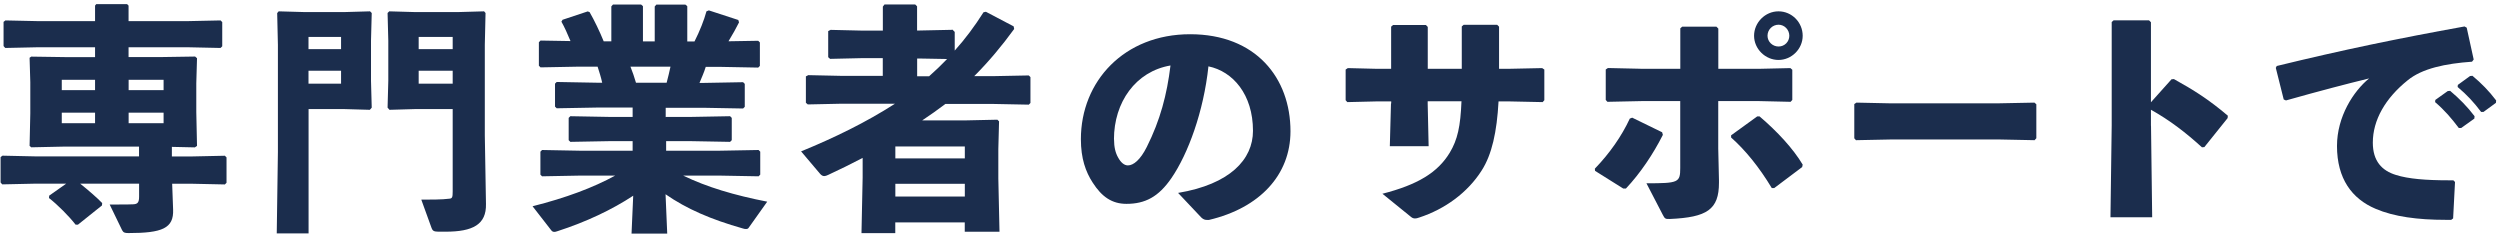 <svg width="344" height="33" viewBox="0 0 344 33" fill="none" xmlns="http://www.w3.org/2000/svg">
<path d="M13.08 7.85V6.5H5.33L0.72 6.6L0.49 6.34V3.01L0.75 2.81L5.33 2.91H13.08V0.77L13.24 0.57H17.49L17.69 0.77V2.91H25.7L30.35 2.81L30.58 3.04V6.37L30.35 6.6L25.7 6.5H17.69V7.85H22.3L26.85 7.78L27.11 8.01L27.01 11.47V15.43L27.11 20.08L26.81 20.28L23.65 20.21V21.53H26.29L30.94 21.43L31.17 21.66V25.15L30.94 25.38L26.29 25.28H23.69L23.82 28.84C23.92 31.41 22.34 32.07 17.66 32.07C17.17 32.07 16.97 32 16.8 31.67L15.09 28.14H16.24C17.13 28.14 17.89 28.14 18.35 28.11C18.94 28.08 19.14 27.85 19.14 27.05V25.27H11.03C12.18 26.19 13.37 27.22 14.06 27.94L14.03 28.27L10.73 30.91H10.4C9.51 29.76 7.93 28.17 6.74 27.25L6.77 26.92L9.11 25.27H4.92L0.31 25.37L0.08 25.11V21.62L0.34 21.42L4.92 21.52H19.13V20.17H8.91L4.3 20.27L4.07 20.07L4.17 15.59V11.31L4.07 7.95L4.3 7.79L9.08 7.86H13.07L13.08 7.85ZM13.08 12.4V10.98H8.5V12.4H13.08ZM13.08 15.5H8.5V16.95H13.08V15.5ZM17.7 12.4H22.51V10.98H17.7V12.4ZM17.7 15.5V16.95H22.51V15.5H17.7Z" fill="#1B2D4D"/>
<path d="M38.33 1.56L41.86 1.66H47.43L50.92 1.56L51.15 1.79L51.05 5.61V11.12L51.15 14.81L50.89 15.11L47.4 15.01H42.46V32.12H38.08L38.24 20.91V6.18L38.14 1.8L38.34 1.57L38.33 1.56ZM42.45 5.08V6.76H46.93V5.08H42.45ZM46.93 9.73H42.45V11.51H46.93V9.73ZM62.29 15.01H57.08L53.59 15.11L53.33 14.81L53.43 11.12V5.61L53.33 1.79L53.56 1.56L57.05 1.66H63.08L66.61 1.56L66.81 1.79L66.71 6.17V18.63L66.87 28.06C66.94 30.9 65.06 31.88 61.3 31.88H60.31C59.65 31.88 59.52 31.71 59.39 31.39L57.97 27.47C59.19 27.47 60.87 27.47 61.83 27.34C62.23 27.31 62.29 27.14 62.29 26.35V15.01ZM57.61 5.08V6.76H62.29V5.08H57.61ZM62.29 9.73H57.61V11.51H62.29V9.73Z" fill="#1B2D4D"/>
<path d="M91.66 16.09H94.99L100.46 15.99L100.69 16.22V19.29L100.46 19.52L94.99 19.42H91.66V20.74H98.91L104.38 20.64L104.61 20.87V24.03L104.38 24.26L98.91 24.16H94C97.26 25.74 101.02 26.86 105.57 27.75L103.06 31.28C102.96 31.45 102.86 31.51 102.66 31.51C102.56 31.51 102.4 31.51 102.23 31.44C97.81 30.19 94.48 28.74 91.58 26.73L91.81 32.14H86.9L87.13 26.93C84.23 28.84 80.7 30.52 76.71 31.81C76.51 31.88 76.38 31.91 76.28 31.91C76.02 31.91 75.92 31.78 75.79 31.61L73.28 28.38C77.86 27.23 81.65 25.81 84.65 24.16H79.9L74.59 24.26L74.36 24.03V20.87L74.59 20.64L79.9 20.74H87.05V19.42H83.95L78.48 19.52L78.25 19.29V16.22L78.48 15.99L83.95 16.09H87.05V14.8H82.07L76.6 14.9L76.37 14.67V11.51L76.6 11.28L82.07 11.38H82.86C82.7 10.62 82.46 9.9 82.23 9.17H79.69L74.38 9.27L74.15 9.04V5.81L74.38 5.58L78.5 5.65C78.1 4.66 77.64 3.67 77.25 2.98L77.41 2.72L80.87 1.57L81.13 1.67C81.76 2.76 82.51 4.31 83.07 5.69H84.12V0.88L84.35 0.62H88.21L88.47 0.85V5.7H90.09V0.89L90.32 0.63H94.31L94.57 0.86V5.71H95.56C96.28 4.29 96.88 2.78 97.21 1.56L97.54 1.43L101.59 2.75L101.69 3.08C101.33 3.81 100.8 4.76 100.24 5.68L104.33 5.61L104.56 5.84V9.07L104.33 9.3L99.02 9.2H97.11C96.88 9.96 96.55 10.68 96.25 11.41H96.78L102.25 11.31L102.48 11.54V14.7L102.25 14.93L96.78 14.83H91.6V16.12L91.66 16.09ZM86.75 9.17C87.05 9.9 87.28 10.62 87.51 11.38H91.73C91.93 10.66 92.09 9.93 92.26 9.17H86.76H86.75Z" fill="#1B2D4D"/>
<path d="M131.14 4.16L131.37 4.39V6.96C132.82 5.35 134.14 3.57 135.33 1.69L135.66 1.62L139.48 3.63L139.55 3.99C137.87 6.3 136.06 8.47 134.05 10.48H136.521L141.56 10.38L141.79 10.61V14.17L141.56 14.4L136.521 14.3H130.09C129.04 15.09 127.98 15.85 126.89 16.57H132.69L137.24 16.47L137.47 16.7L137.37 20.52V24.57L137.531 31.89H132.75V30.6H123.19V32.08H118.54L118.7 24.43V21.73C117.12 22.55 115.54 23.34 113.95 24.07C113.75 24.17 113.55 24.23 113.42 24.23C113.22 24.23 113.02 24.13 112.83 23.9L110.23 20.83C114.75 18.98 119.16 16.84 123.15 14.27H115.83L111.15 14.37L110.89 14.14V10.51L111.22 10.34L115.83 10.44H121.47V8H118.57L114.22 8.1L113.96 7.87V4.28L114.29 4.11L118.58 4.21H121.48V0.91L121.71 0.61H125.93L126.19 0.87V4.2H126.42L131.13 4.1L131.14 4.16ZM123.2 21.8H132.76V20.15H123.2V21.8ZM123.2 27.04H132.76V25.29H123.2V27.04ZM126.43 8.05H126.2V10.49H127.85C128.71 9.73 129.53 8.94 130.32 8.12L126.43 8.05Z" fill="#1B2D4D"/>
<path d="M162.13 26.54C169.22 25.35 172.41 21.96 172.41 18C172.41 12.99 169.641 9.82 166.281 9.13C165.621 15.36 163.48 21.16 161.2 24.49C159.42 27.09 157.57 28.05 155 28.05C153.02 28.05 151.61 27.09 150.35 25.12C149.39 23.64 148.73 21.82 148.73 19.15C148.73 11.17 154.7 4.71 163.76 4.71C172.82 4.71 177.57 10.74 177.57 18.06C177.57 24.06 173.35 28.61 166.36 30.26H166.06C165.8 30.26 165.57 30.19 165.3 29.93L162.1 26.54H162.13ZM153.29 19.16C153.29 20.25 153.49 21.04 153.85 21.67C154.21 22.33 154.67 22.76 155.2 22.76C155.96 22.76 156.91 22 157.8 20.22C159.65 16.53 160.57 13.03 161.06 9.01C156.25 9.83 153.281 14.09 153.281 19.16H153.29Z" fill="#1B2D4D"/>
<path d="M191.43 14.25V13.95H189.58L185.39 14.05L185.16 13.79V9.57L185.46 9.37L189.51 9.47H191.42V3.67L191.68 3.44H196.2L196.46 3.7V9.47H201.14V3.64L201.4 3.41H206.01L206.27 3.67V9.47H207.49L212.2 9.37L212.5 9.57V13.79L212.27 14.05L207.49 13.95H206.2C205.97 18.17 205.28 21.27 203.89 23.44C201.95 26.51 198.81 28.78 195.29 29.93C195.03 30.03 194.86 30.06 194.7 30.06C194.44 30.06 194.27 29.96 194.01 29.73L190.22 26.66C195.1 25.41 197.83 23.73 199.48 21.02C200.57 19.21 200.96 17.39 201.1 13.93H196.45V14.29L196.58 20.12H191.24L191.4 14.22L191.43 14.25Z" fill="#1B2D4D"/>
<path d="M223.37 25.95L219.48 23.51L219.45 23.21C221.49 21.1 223.14 18.73 224.26 16.32L224.59 16.19L228.71 18.2L228.81 18.56C227.46 21.23 225.71 23.83 223.73 25.94H223.37V25.95ZM225.74 9.47H231.21V3.9L231.47 3.67H236.18L236.44 3.93V9.47H241.98L246.36 9.37L246.62 9.6V13.75L246.39 14.01L242.07 13.91H236.43V20.44L236.53 24.82V25.15C236.53 28.84 234.88 29.9 229.81 30.13C229.15 30.16 229.08 30.1 228.79 29.54L226.55 25.22C230.97 25.22 231.2 25.12 231.2 23.11V13.91H225.89L221.18 14.01L220.95 13.75V9.56L221.25 9.36L225.73 9.46L225.74 9.47ZM247.99 22.98L244.13 25.88H243.8C242.05 22.98 240.17 20.67 238.2 18.92V18.62L241.79 16.02H242.12C244.56 18.1 246.73 20.44 248.05 22.65L247.98 22.98H247.99ZM248.05 4.92C248.05 6.73 246.53 8.25 244.72 8.25C242.91 8.25 241.36 6.73 241.36 4.92C241.36 3.11 242.88 1.56 244.72 1.56C246.56 1.56 248.05 3.08 248.05 4.92ZM243.21 4.92C243.21 5.74 243.9 6.4 244.73 6.4C245.56 6.4 246.21 5.74 246.21 4.92C246.21 4.1 245.55 3.4 244.73 3.4C243.91 3.4 243.21 4.06 243.21 4.92Z" fill="#1B2D4D"/>
<path d="M280.19 19.03L279.96 19.29L275.021 19.19H260.29L255.38 19.29L255.15 19.03V14.32L255.45 14.12L260.16 14.22H274.86L279.94 14.12L280.2 14.35V19.03H280.19Z" fill="#1B2D4D"/>
<path d="M295.98 17.31L296.14 29.9H290.4L290.57 17.24V3.03L290.83 2.8H295.71L295.97 3.06V14.07L298.8 10.91L299.13 10.88C301.87 12.4 303.91 13.68 306.55 15.92L306.521 16.25L303.32 20.24L302.99 20.27C300.78 18.26 298.61 16.58 295.97 15.1V17.31H295.98Z" fill="#1B2D4D"/>
<path d="M314.24 13.69L313.15 9.34L313.281 9.08C322.481 6.84 329.83 5.32 339.12 3.64L339.42 3.81L340.38 8.19L340.15 8.49C336.49 8.75 333.291 9.41 331.281 11.06C328.211 13.53 326.5 16.53 326.5 19.63C326.5 22.17 327.75 23.49 329.7 24.08C331.38 24.61 333.79 24.81 336.89 24.81H337.58L337.81 25.04L337.55 30.05L337.29 30.25H336.5C332.71 30.25 329.41 29.82 326.88 28.73C323.62 27.35 321.57 24.58 321.57 20.09C321.57 16.04 323.84 12.54 325.99 10.79C322.76 11.58 319.23 12.5 314.55 13.82L314.25 13.69H314.24ZM335.1 13.75L336.81 12.53L337.14 12.5C338.36 13.52 339.51 14.68 340.5 15.99L340.47 16.32L338.66 17.61H338.33C337.31 16.26 336.38 15.17 335.07 14.05L335.1 13.75ZM338.2 11.68L339.88 10.46L340.21 10.43C341.43 11.45 342.48 12.51 343.47 13.82L343.44 14.15L341.73 15.4H341.4C340.38 14.05 339.49 13.09 338.17 11.97L338.2 11.67V11.68Z" fill="#1B2D4D"/>
</svg>
